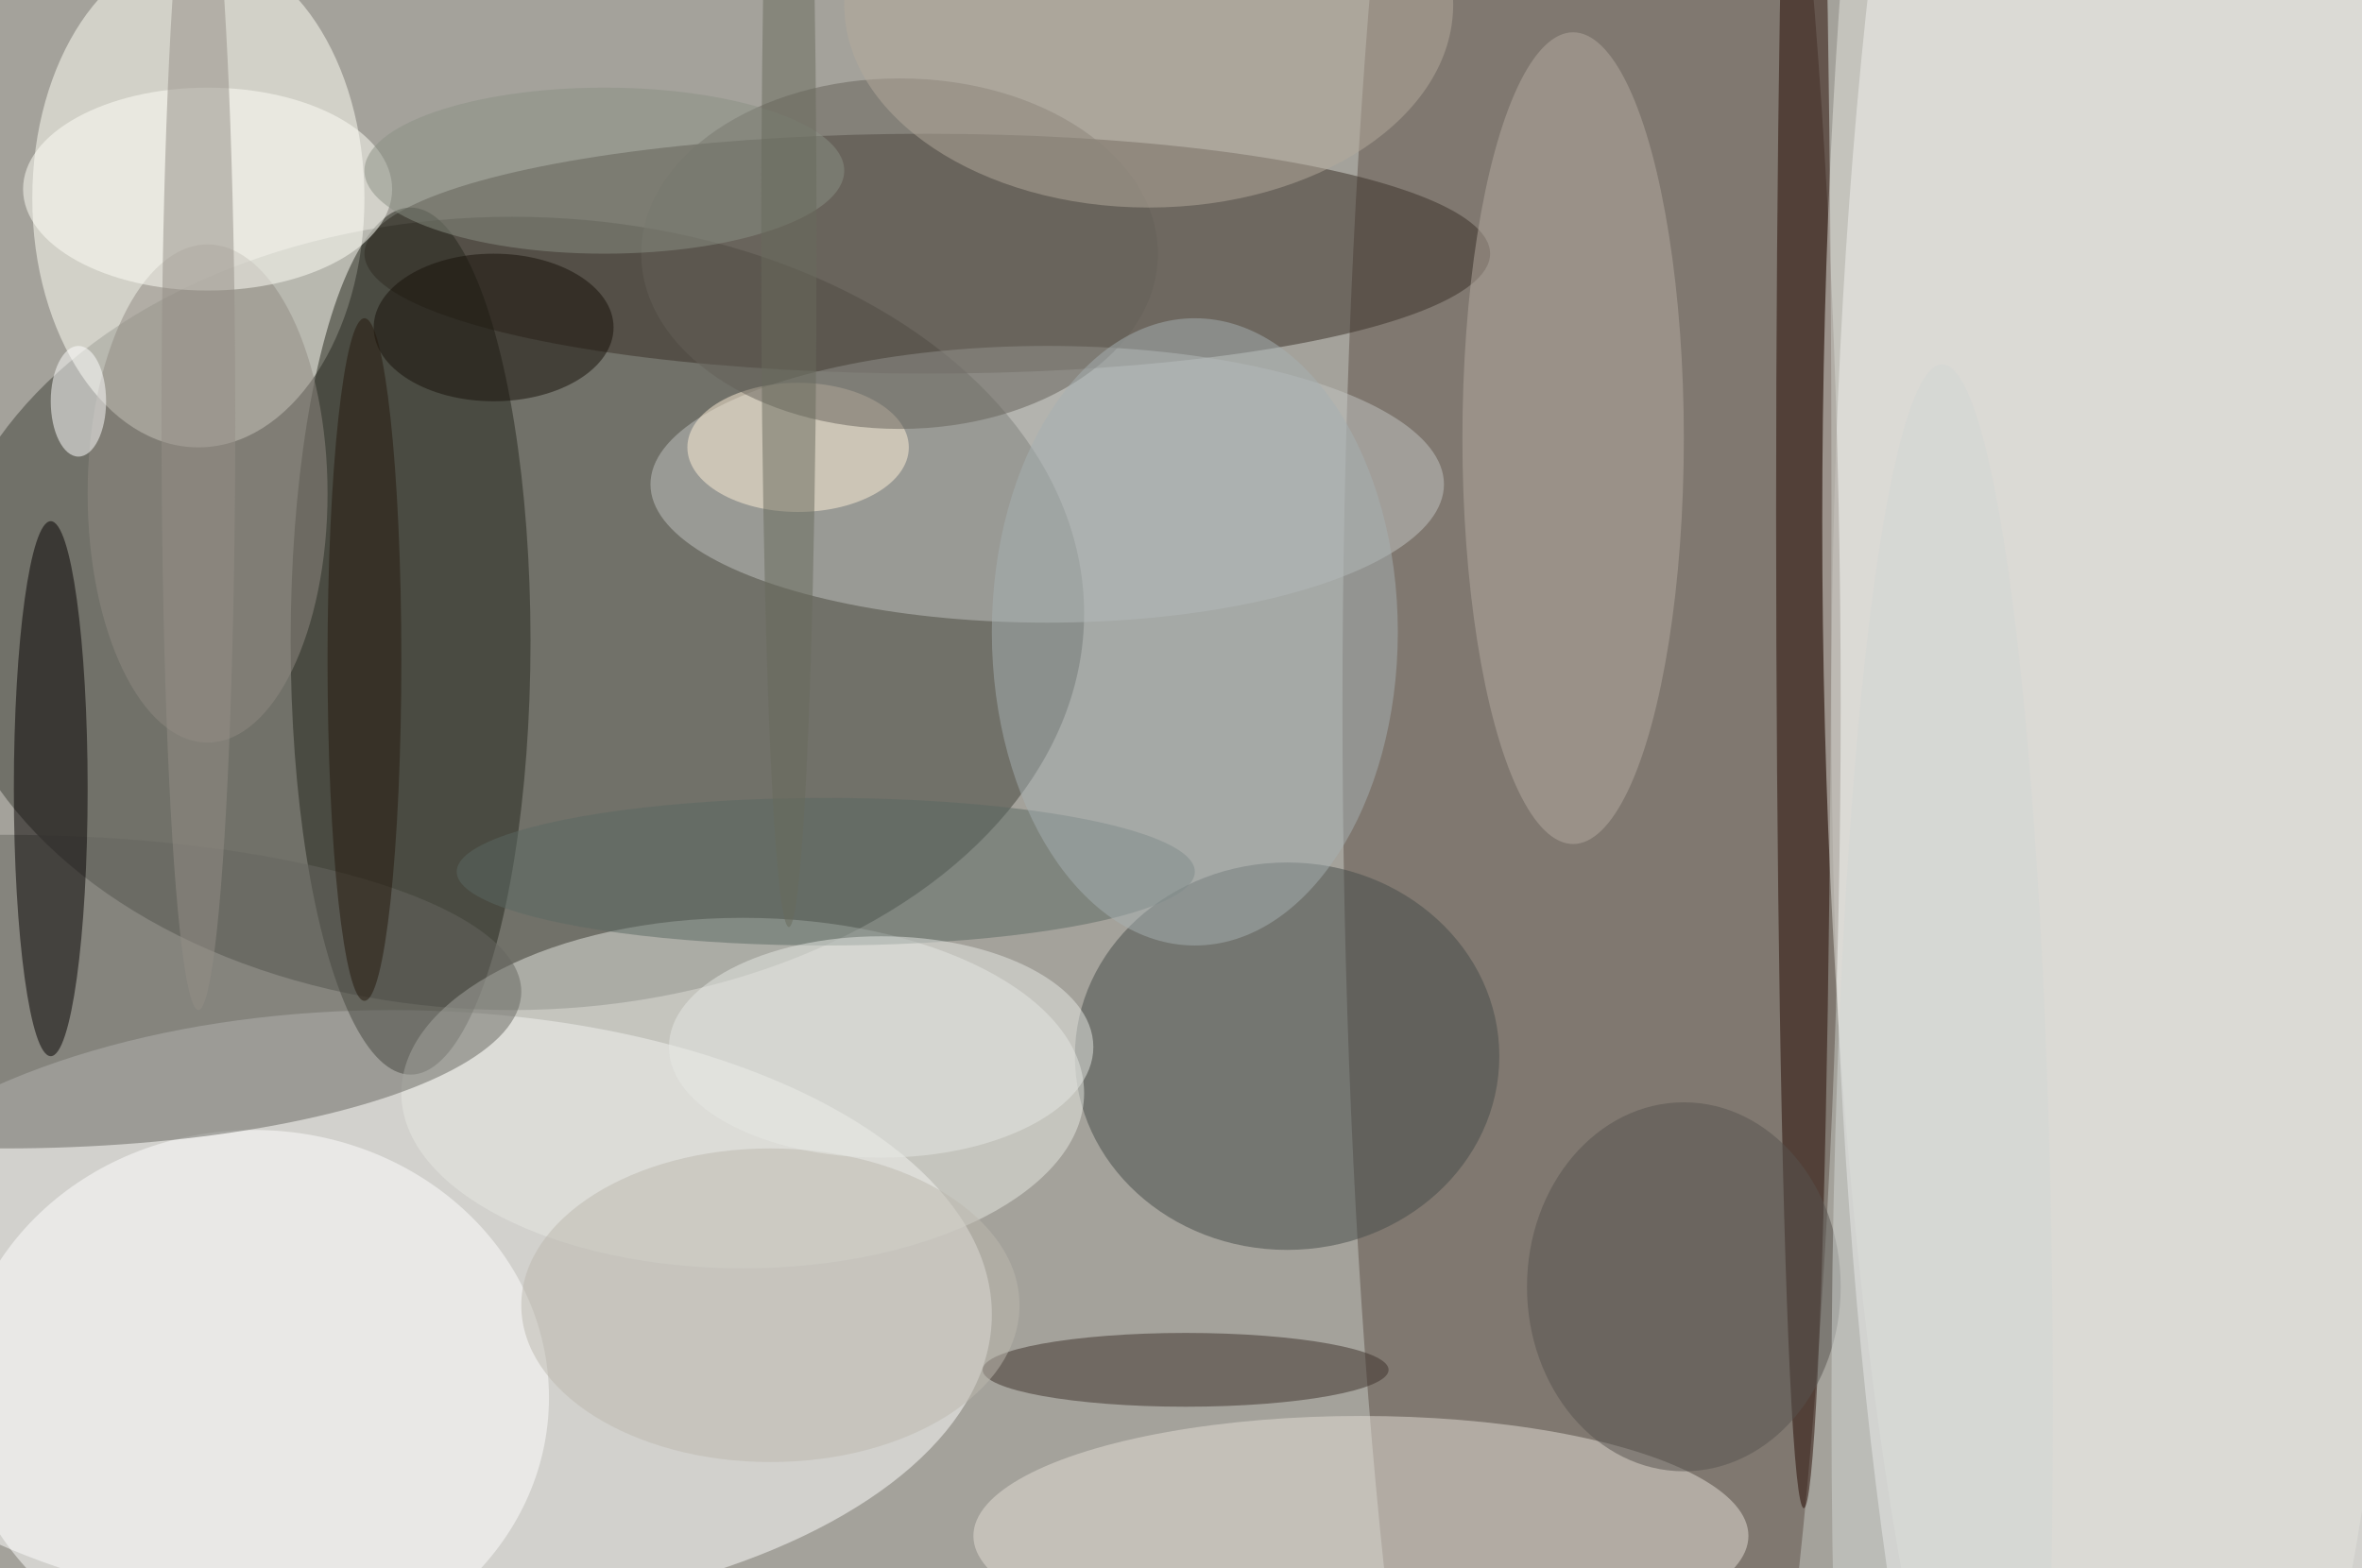 <svg xmlns="http://www.w3.org/2000/svg" width="1024" height="680"><path fill="#a4a29b" d="M0 0h1024v680H0z"/><g fill-opacity=".502" transform="matrix(4 0 0 4 2 2)"><ellipse cx="55" cy="66" fill="#3e4138" rx="62" ry="43"/><ellipse cx="234" cy="76" fill="#fff" rx="36" ry="169"/><ellipse cx="42" cy="142" fill="#fff" rx="65" ry="33"/><ellipse cx="172" cy="76" fill="#5c4f46" rx="27" ry="169"/><ellipse cx="100" cy="27" fill="#382f26" rx="61" ry="13"/><ellipse cx="21" cy="21" fill="#fffff5" rx="18" ry="27"/><ellipse cx="44" cy="69" fill="#25261d" rx="13" ry="47"/><ellipse cx="139" cy="114" fill="#454a48" rx="23" ry="21"/><ellipse cx="113" cy="52" fill="#c1c4c2" rx="43" ry="15"/><ellipse cx="80" cy="118" fill="#e6e7e2" rx="37" ry="19"/><ellipse cx="147" cy="166" fill="#e4ddd6" rx="42" ry="13"/><ellipse cx="27" cy="151" fill="#fff" rx="32" ry="29"/><ellipse cy="107" fill="#666760" rx="56" ry="17"/><ellipse cx="195" cy="55" fill="#250800" rx="3" ry="108"/><ellipse cx="5" cy="85" fill="#040100" rx="4" ry="29"/><ellipse cx="170" cy="47" fill="#b3a99f" rx="12" ry="44"/><ellipse cx="128" cy="148" fill="#3d312b" rx="22" ry="4"/><ellipse cx="230" cy="56" fill="#e4e4de" rx="33" ry="169"/><ellipse cx="22" cy="53" fill="#8f8981" rx="13" ry="27"/><ellipse cx="89" cy="94" fill="#5b6863" rx="40" ry="8"/><ellipse cx="86" cy="48" fill="#ffefd8" rx="12" ry="7"/><ellipse cx="97" cy="27" fill="#656159" rx="28" ry="19"/><ellipse cx="22" cy="20" fill="#fffff7" rx="20" ry="11"/><ellipse cx="182" cy="139" fill="#56534f" rx="17" ry="20"/><ellipse cx="129" cy="68" fill="#a6afb2" rx="22" ry="34"/><ellipse cx="83" cy="141" fill="#bbb7ae" rx="27" ry="17"/><ellipse cx="95" cy="113" fill="#e6e7e3" rx="23" ry="12"/><ellipse cx="65" cy="18" fill="#8a8f83" rx="26" ry="9"/><ellipse cx="53" cy="35" fill="#161109" rx="13" ry="8"/><ellipse cx="21" cy="45" fill="#948d85" rx="4" ry="64"/><ellipse cx="8" cy="43" fill="#fff" rx="3" ry="6"/><ellipse cx="124" fill="#b4a99c" rx="33" ry="22"/><ellipse cx="210" cy="152" fill="#d1d5d4" rx="12" ry="113"/><ellipse cx="39" cy="71" fill="#24190d" rx="4" ry="37"/><ellipse cx="85" cy="26" fill="#686b5d" rx="3" ry="74"/></g></svg>